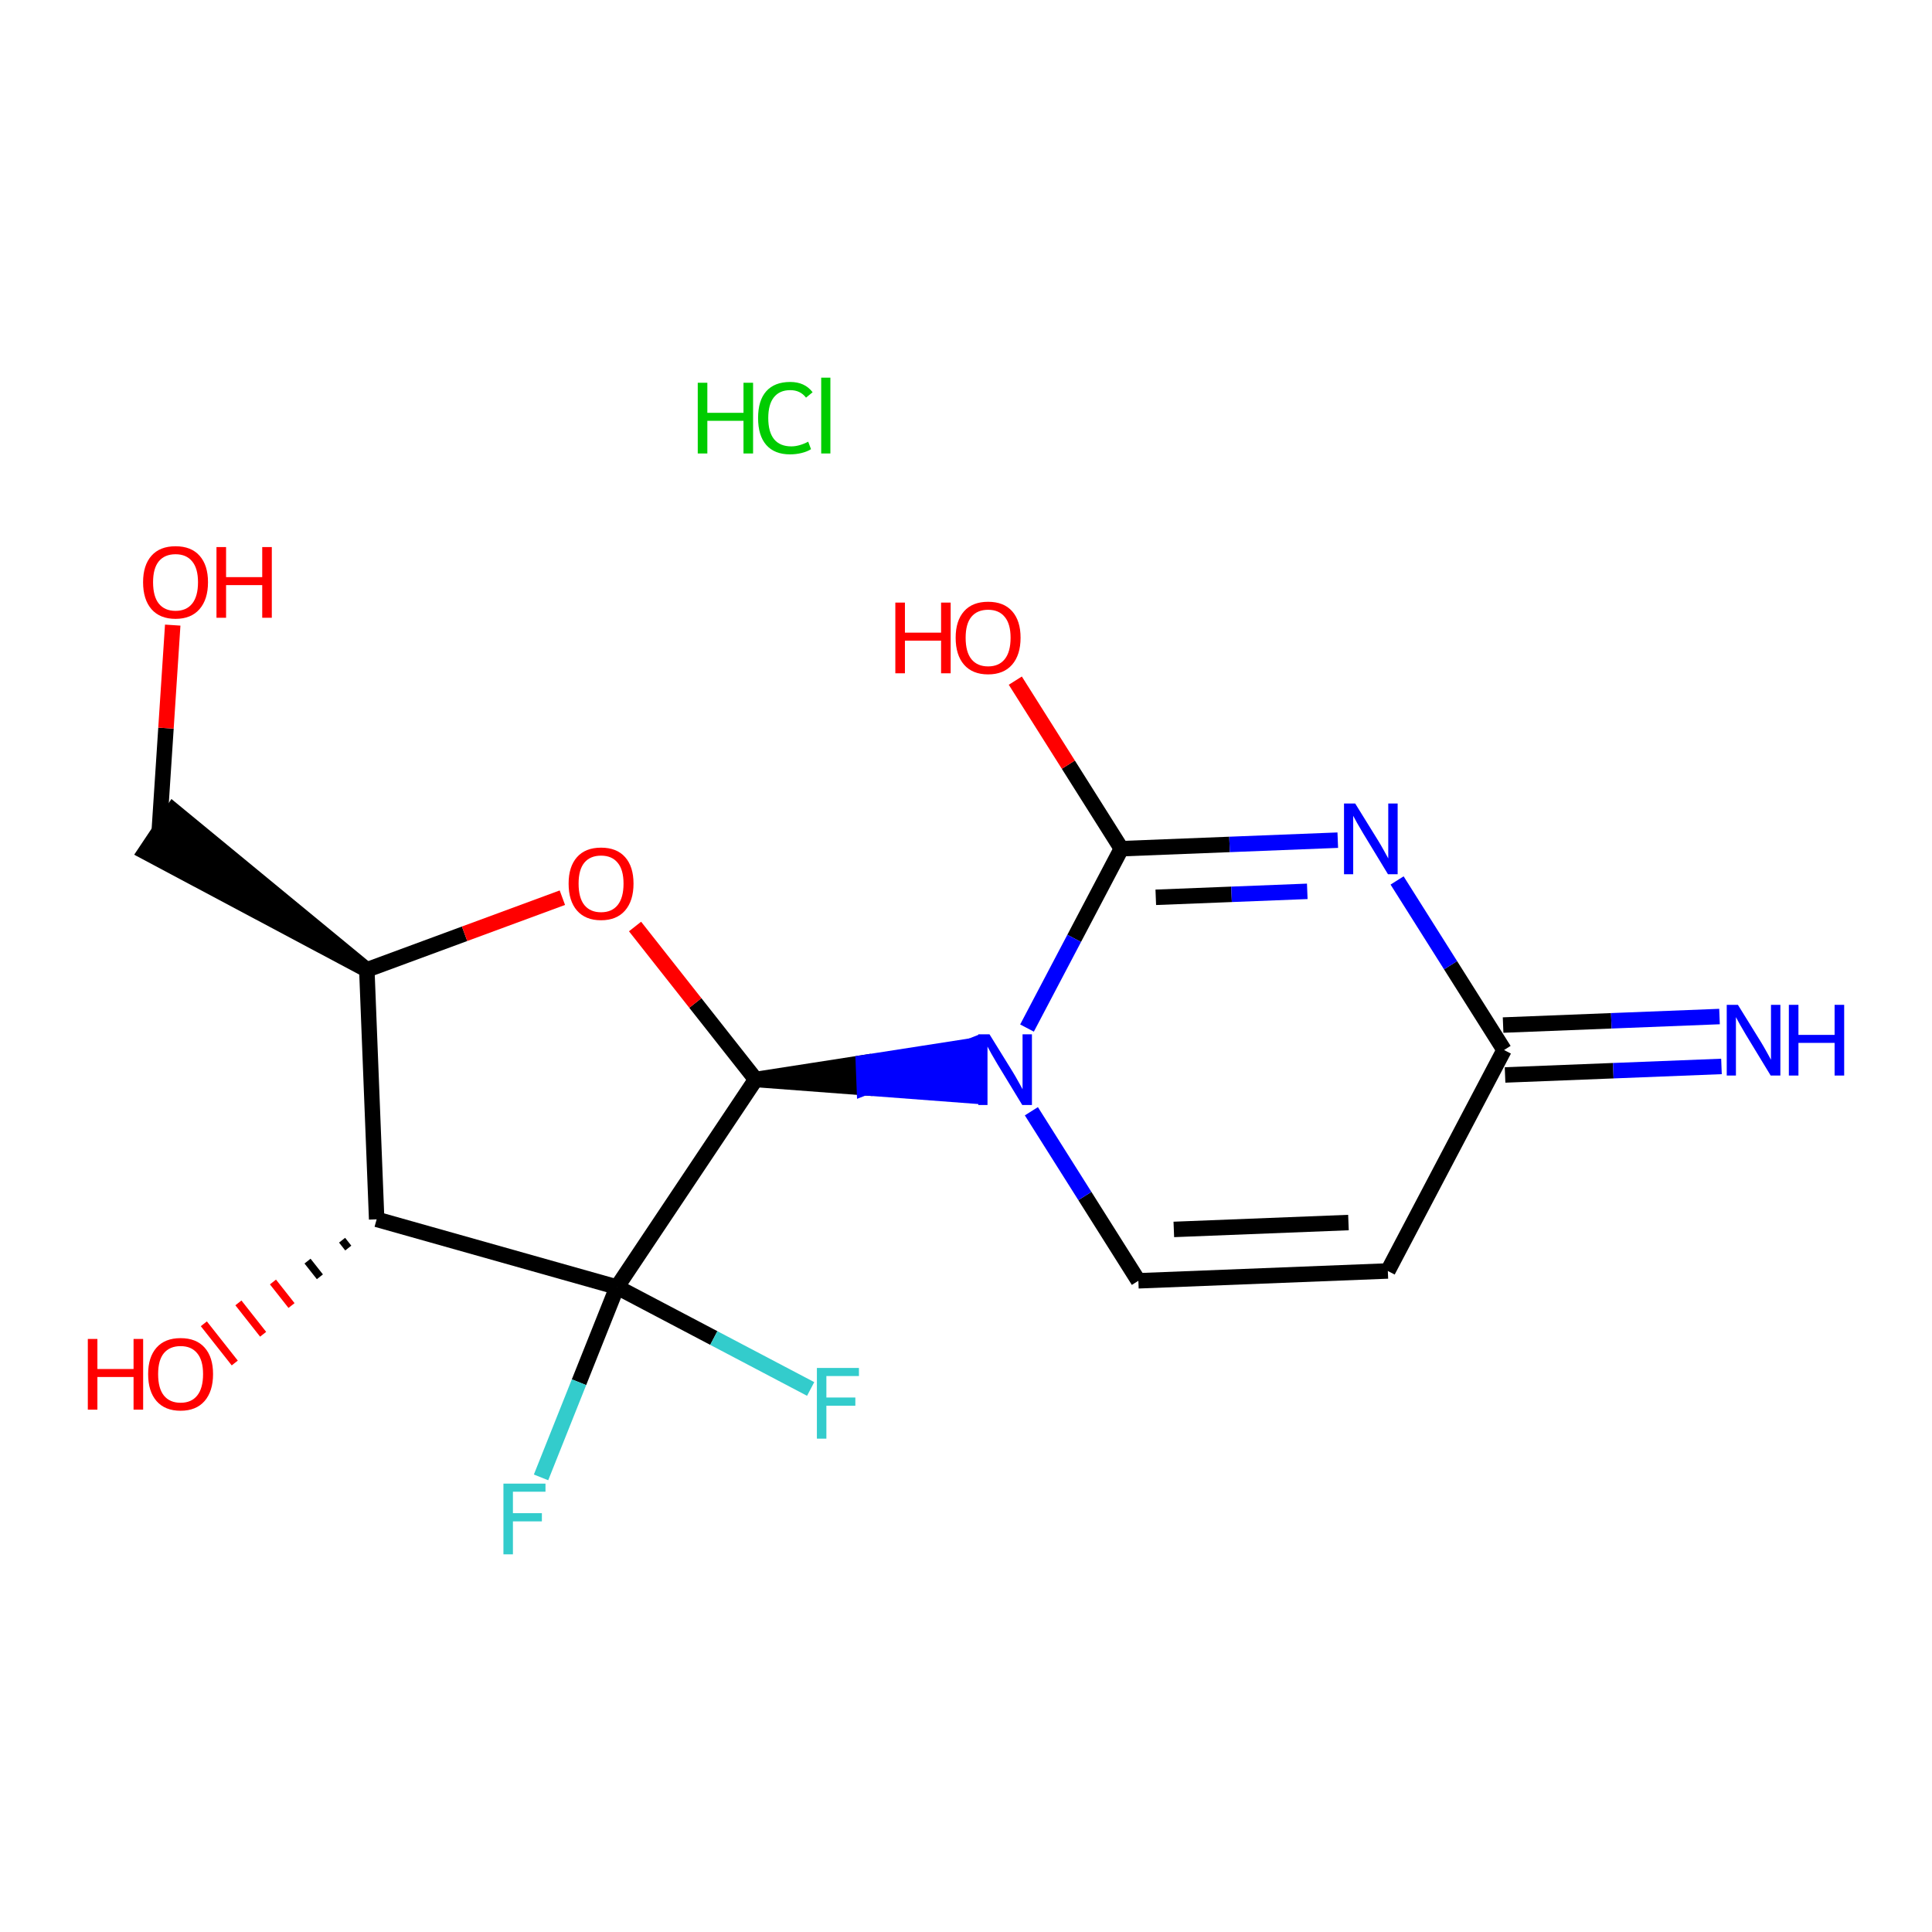 <?xml version='1.0' encoding='iso-8859-1'?>
<svg version='1.1' baseProfile='full'
              xmlns='http://www.w3.org/2000/svg'
                      xmlns:rdkit='http://www.rdkit.org/xml'
                      xmlns:xlink='http://www.w3.org/1999/xlink'
                  xml:space='preserve'
width='250px' height='250px' viewBox='0 0 250 250'>
<!-- END OF HEADER -->
<rect style='opacity:1.0;fill:#FFFFFF;stroke:none' width='250' height='250' x='0' y='0'> </rect>
<path class='bond-0 atom-0 atom-1' d='M 179.586,164.463 L 147.304,165.734' style='fill:none;fill-rule:evenodd;stroke:#000000;stroke-width:2.0px;stroke-linecap:butt;stroke-linejoin:miter;stroke-opacity:1' />
<path class='bond-0 atom-0 atom-1' d='M 174.49,158.197 L 151.892,159.087' style='fill:none;fill-rule:evenodd;stroke:#000000;stroke-width:2.0px;stroke-linecap:butt;stroke-linejoin:miter;stroke-opacity:1' />
<path class='bond-1 atom-0 atom-4' d='M 179.586,164.463 L 194.627,135.871' style='fill:none;fill-rule:evenodd;stroke:#000000;stroke-width:2.0px;stroke-linecap:butt;stroke-linejoin:miter;stroke-opacity:1' />
<path class='bond-2 atom-1 atom-13' d='M 147.304,165.734 L 140.382,154.764' style='fill:none;fill-rule:evenodd;stroke:#000000;stroke-width:2.0px;stroke-linecap:butt;stroke-linejoin:miter;stroke-opacity:1' />
<path class='bond-2 atom-1 atom-13' d='M 140.382,154.764 L 133.459,143.795' style='fill:none;fill-rule:evenodd;stroke:#0000FF;stroke-width:2.0px;stroke-linecap:butt;stroke-linejoin:miter;stroke-opacity:1' />
<path class='bond-3 atom-3 atom-2' d='M 47.468,125.498 L 22.399,104.864 L 18.809,110.237 Z' style='fill:#000000;fill-rule:evenodd;fill-opacity:1;stroke:#000000;stroke-width:2.0px;stroke-linecap:butt;stroke-linejoin:miter;stroke-opacity:1;' />
<path class='bond-4 atom-2 atom-14' d='M 20.604,107.551 L 21.477,94.22' style='fill:none;fill-rule:evenodd;stroke:#000000;stroke-width:2.0px;stroke-linecap:butt;stroke-linejoin:miter;stroke-opacity:1' />
<path class='bond-4 atom-2 atom-14' d='M 21.477,94.22 L 22.35,80.889' style='fill:none;fill-rule:evenodd;stroke:#FF0000;stroke-width:2.0px;stroke-linecap:butt;stroke-linejoin:miter;stroke-opacity:1' />
<path class='bond-5 atom-3 atom-5' d='M 47.468,125.498 L 48.739,157.78' style='fill:none;fill-rule:evenodd;stroke:#000000;stroke-width:2.0px;stroke-linecap:butt;stroke-linejoin:miter;stroke-opacity:1' />
<path class='bond-6 atom-3 atom-17' d='M 47.468,125.498 L 60.119,120.829' style='fill:none;fill-rule:evenodd;stroke:#000000;stroke-width:2.0px;stroke-linecap:butt;stroke-linejoin:miter;stroke-opacity:1' />
<path class='bond-6 atom-3 atom-17' d='M 60.119,120.829 L 72.77,116.161' style='fill:none;fill-rule:evenodd;stroke:#FF0000;stroke-width:2.0px;stroke-linecap:butt;stroke-linejoin:miter;stroke-opacity:1' />
<path class='bond-7 atom-4 atom-11' d='M 194.754,139.099 L 208.756,138.548' style='fill:none;fill-rule:evenodd;stroke:#000000;stroke-width:2.0px;stroke-linecap:butt;stroke-linejoin:miter;stroke-opacity:1' />
<path class='bond-7 atom-4 atom-11' d='M 208.756,138.548 L 222.758,137.996' style='fill:none;fill-rule:evenodd;stroke:#0000FF;stroke-width:2.0px;stroke-linecap:butt;stroke-linejoin:miter;stroke-opacity:1' />
<path class='bond-7 atom-4 atom-11' d='M 194.5,132.642 L 208.502,132.091' style='fill:none;fill-rule:evenodd;stroke:#000000;stroke-width:2.0px;stroke-linecap:butt;stroke-linejoin:miter;stroke-opacity:1' />
<path class='bond-7 atom-4 atom-11' d='M 208.502,132.091 L 222.504,131.54' style='fill:none;fill-rule:evenodd;stroke:#0000FF;stroke-width:2.0px;stroke-linecap:butt;stroke-linejoin:miter;stroke-opacity:1' />
<path class='bond-8 atom-4 atom-12' d='M 194.627,135.871 L 187.704,124.901' style='fill:none;fill-rule:evenodd;stroke:#000000;stroke-width:2.0px;stroke-linecap:butt;stroke-linejoin:miter;stroke-opacity:1' />
<path class='bond-8 atom-4 atom-12' d='M 187.704,124.901 L 180.782,113.931' style='fill:none;fill-rule:evenodd;stroke:#0000FF;stroke-width:2.0px;stroke-linecap:butt;stroke-linejoin:miter;stroke-opacity:1' />
<path class='bond-9 atom-5 atom-8' d='M 48.739,157.78 L 79.834,166.547' style='fill:none;fill-rule:evenodd;stroke:#000000;stroke-width:2.0px;stroke-linecap:butt;stroke-linejoin:miter;stroke-opacity:1' />
<path class='bond-10 atom-5 atom-15' d='M 44.266,160.483 L 45.066,161.498' style='fill:none;fill-rule:evenodd;stroke:#000000;stroke-width:1.0px;stroke-linecap:butt;stroke-linejoin:miter;stroke-opacity:1' />
<path class='bond-10 atom-5 atom-15' d='M 39.794,163.187 L 41.394,165.216' style='fill:none;fill-rule:evenodd;stroke:#000000;stroke-width:1.0px;stroke-linecap:butt;stroke-linejoin:miter;stroke-opacity:1' />
<path class='bond-10 atom-5 atom-15' d='M 35.321,165.89 L 37.722,168.935' style='fill:none;fill-rule:evenodd;stroke:#FF0000;stroke-width:1.0px;stroke-linecap:butt;stroke-linejoin:miter;stroke-opacity:1' />
<path class='bond-10 atom-5 atom-15' d='M 30.849,168.594 L 34.049,172.653' style='fill:none;fill-rule:evenodd;stroke:#FF0000;stroke-width:1.0px;stroke-linecap:butt;stroke-linejoin:miter;stroke-opacity:1' />
<path class='bond-10 atom-5 atom-15' d='M 26.376,171.298 L 30.377,176.371' style='fill:none;fill-rule:evenodd;stroke:#FF0000;stroke-width:1.0px;stroke-linecap:butt;stroke-linejoin:miter;stroke-opacity:1' />
<path class='bond-11 atom-6 atom-8' d='M 97.78,139.683 L 79.834,166.547' style='fill:none;fill-rule:evenodd;stroke:#000000;stroke-width:2.0px;stroke-linecap:butt;stroke-linejoin:miter;stroke-opacity:1' />
<path class='bond-12 atom-6 atom-13' d='M 97.78,139.683 L 111.846,140.746 L 111.719,137.518 Z' style='fill:#000000;fill-rule:evenodd;fill-opacity:1;stroke:#000000;stroke-width:2.0px;stroke-linecap:butt;stroke-linejoin:miter;stroke-opacity:1;' />
<path class='bond-12 atom-6 atom-13' d='M 111.846,140.746 L 125.658,135.352 L 125.912,141.809 Z' style='fill:#0000FF;fill-rule:evenodd;fill-opacity:1;stroke:#0000FF;stroke-width:2.0px;stroke-linecap:butt;stroke-linejoin:miter;stroke-opacity:1;' />
<path class='bond-12 atom-6 atom-13' d='M 111.846,140.746 L 111.719,137.518 L 125.658,135.352 Z' style='fill:#0000FF;fill-rule:evenodd;fill-opacity:1;stroke:#0000FF;stroke-width:2.0px;stroke-linecap:butt;stroke-linejoin:miter;stroke-opacity:1;' />
<path class='bond-13 atom-6 atom-17' d='M 97.78,139.683 L 89.977,129.786' style='fill:none;fill-rule:evenodd;stroke:#000000;stroke-width:2.0px;stroke-linecap:butt;stroke-linejoin:miter;stroke-opacity:1' />
<path class='bond-13 atom-6 atom-17' d='M 89.977,129.786 L 82.174,119.89' style='fill:none;fill-rule:evenodd;stroke:#FF0000;stroke-width:2.0px;stroke-linecap:butt;stroke-linejoin:miter;stroke-opacity:1' />
<path class='bond-14 atom-7 atom-12' d='M 145.103,109.82 L 159.105,109.269' style='fill:none;fill-rule:evenodd;stroke:#000000;stroke-width:2.0px;stroke-linecap:butt;stroke-linejoin:miter;stroke-opacity:1' />
<path class='bond-14 atom-7 atom-12' d='M 159.105,109.269 L 173.108,108.717' style='fill:none;fill-rule:evenodd;stroke:#0000FF;stroke-width:2.0px;stroke-linecap:butt;stroke-linejoin:miter;stroke-opacity:1' />
<path class='bond-14 atom-7 atom-12' d='M 149.558,116.111 L 159.36,115.725' style='fill:none;fill-rule:evenodd;stroke:#000000;stroke-width:2.0px;stroke-linecap:butt;stroke-linejoin:miter;stroke-opacity:1' />
<path class='bond-14 atom-7 atom-12' d='M 159.36,115.725 L 169.161,115.339' style='fill:none;fill-rule:evenodd;stroke:#0000FF;stroke-width:2.0px;stroke-linecap:butt;stroke-linejoin:miter;stroke-opacity:1' />
<path class='bond-15 atom-7 atom-13' d='M 145.103,109.82 L 138.998,121.425' style='fill:none;fill-rule:evenodd;stroke:#000000;stroke-width:2.0px;stroke-linecap:butt;stroke-linejoin:miter;stroke-opacity:1' />
<path class='bond-15 atom-7 atom-13' d='M 138.998,121.425 L 132.894,133.03' style='fill:none;fill-rule:evenodd;stroke:#0000FF;stroke-width:2.0px;stroke-linecap:butt;stroke-linejoin:miter;stroke-opacity:1' />
<path class='bond-16 atom-7 atom-16' d='M 145.103,109.82 L 138.242,98.947' style='fill:none;fill-rule:evenodd;stroke:#000000;stroke-width:2.0px;stroke-linecap:butt;stroke-linejoin:miter;stroke-opacity:1' />
<path class='bond-16 atom-7 atom-16' d='M 138.242,98.947 L 131.38,88.074' style='fill:none;fill-rule:evenodd;stroke:#FF0000;stroke-width:2.0px;stroke-linecap:butt;stroke-linejoin:miter;stroke-opacity:1' />
<path class='bond-17 atom-8 atom-9' d='M 79.834,166.547 L 92.366,173.139' style='fill:none;fill-rule:evenodd;stroke:#000000;stroke-width:2.0px;stroke-linecap:butt;stroke-linejoin:miter;stroke-opacity:1' />
<path class='bond-17 atom-8 atom-9' d='M 92.366,173.139 L 104.898,179.732' style='fill:none;fill-rule:evenodd;stroke:#33CCCC;stroke-width:2.0px;stroke-linecap:butt;stroke-linejoin:miter;stroke-opacity:1' />
<path class='bond-18 atom-8 atom-10' d='M 79.834,166.547 L 74.922,178.86' style='fill:none;fill-rule:evenodd;stroke:#000000;stroke-width:2.0px;stroke-linecap:butt;stroke-linejoin:miter;stroke-opacity:1' />
<path class='bond-18 atom-8 atom-10' d='M 74.922,178.86 L 70.011,191.173' style='fill:none;fill-rule:evenodd;stroke:#33CCCC;stroke-width:2.0px;stroke-linecap:butt;stroke-linejoin:miter;stroke-opacity:1' />
<path  class='atom-9' d='M 105.706 177.013
L 111.146 177.013
L 111.146 178.059
L 106.934 178.059
L 106.934 180.838
L 110.681 180.838
L 110.681 181.898
L 106.934 181.898
L 106.934 186.162
L 105.706 186.162
L 105.706 177.013
' fill='#33CCCC'/>
<path  class='atom-10' d='M 65.144 191.98
L 70.585 191.98
L 70.585 193.027
L 66.372 193.027
L 66.372 195.805
L 70.119 195.805
L 70.119 196.865
L 66.372 196.865
L 66.372 201.13
L 65.144 201.13
L 65.144 191.98
' fill='#33CCCC'/>
<path  class='atom-11' d='M 224.886 130.025
L 227.885 134.871
Q 228.182 135.349, 228.66 136.215
Q 229.138 137.081, 229.164 137.133
L 229.164 130.025
L 230.379 130.025
L 230.379 139.175
L 229.125 139.175
L 225.907 133.876
Q 225.533 133.256, 225.132 132.545
Q 224.744 131.834, 224.628 131.615
L 224.628 139.175
L 223.439 139.175
L 223.439 130.025
L 224.886 130.025
' fill='#0000FF'/>
<path  class='atom-11' d='M 231.477 130.025
L 232.718 130.025
L 232.718 133.915
L 237.396 133.915
L 237.396 130.025
L 238.636 130.025
L 238.636 139.175
L 237.396 139.175
L 237.396 134.949
L 232.718 134.949
L 232.718 139.175
L 231.477 139.175
L 231.477 130.025
' fill='#0000FF'/>
<path  class='atom-12' d='M 175.363 103.974
L 178.361 108.82
Q 178.658 109.298, 179.136 110.164
Q 179.614 111.03, 179.64 111.082
L 179.64 103.974
L 180.855 103.974
L 180.855 113.124
L 179.601 113.124
L 176.384 107.825
Q 176.009 107.205, 175.608 106.494
Q 175.221 105.783, 175.104 105.564
L 175.104 113.124
L 173.915 113.124
L 173.915 103.974
L 175.363 103.974
' fill='#0000FF'/>
<path  class='atom-13' d='M 128.04 133.838
L 131.038 138.684
Q 131.335 139.162, 131.814 140.028
Q 132.292 140.893, 132.318 140.945
L 132.318 133.838
L 133.532 133.838
L 133.532 142.987
L 132.279 142.987
L 129.061 137.689
Q 128.686 137.068, 128.286 136.358
Q 127.898 135.647, 127.782 135.427
L 127.782 142.987
L 126.593 142.987
L 126.593 133.838
L 128.04 133.838
' fill='#0000FF'/>
<path  class='atom-14' d='M 18.515 75.338
Q 18.515 73.142, 19.6 71.914
Q 20.686 70.686, 22.715 70.686
Q 24.744 70.686, 25.829 71.914
Q 26.915 73.142, 26.915 75.338
Q 26.915 77.561, 25.816 78.828
Q 24.718 80.081, 22.715 80.081
Q 20.699 80.081, 19.6 78.828
Q 18.515 77.574, 18.515 75.338
M 22.715 79.047
Q 24.11 79.047, 24.86 78.117
Q 25.622 77.174, 25.622 75.338
Q 25.622 73.542, 24.86 72.638
Q 24.11 71.72, 22.715 71.72
Q 21.319 71.72, 20.557 72.625
Q 19.807 73.529, 19.807 75.338
Q 19.807 77.186, 20.557 78.117
Q 21.319 79.047, 22.715 79.047
' fill='#FF0000'/>
<path  class='atom-14' d='M 28.013 70.79
L 29.254 70.79
L 29.254 74.68
L 33.932 74.68
L 33.932 70.79
L 35.172 70.79
L 35.172 79.939
L 33.932 79.939
L 33.932 75.713
L 29.254 75.713
L 29.254 79.939
L 28.013 79.939
L 28.013 70.79
' fill='#FF0000'/>
<path  class='atom-15' d='M 11.364 173.26
L 12.604 173.26
L 12.604 177.15
L 17.282 177.15
L 17.282 173.26
L 18.523 173.26
L 18.523 182.409
L 17.282 182.409
L 17.282 178.183
L 12.604 178.183
L 12.604 182.409
L 11.364 182.409
L 11.364 173.26
' fill='#FF0000'/>
<path  class='atom-15' d='M 19.169 177.809
Q 19.169 175.612, 20.255 174.384
Q 21.34 173.156, 23.369 173.156
Q 25.398 173.156, 26.483 174.384
Q 27.569 175.612, 27.569 177.809
Q 27.569 180.031, 26.47 181.298
Q 25.372 182.551, 23.369 182.551
Q 21.353 182.551, 20.255 181.298
Q 19.169 180.044, 19.169 177.809
M 23.369 181.518
Q 24.765 181.518, 25.514 180.587
Q 26.277 179.644, 26.277 177.809
Q 26.277 176.012, 25.514 175.108
Q 24.765 174.19, 23.369 174.19
Q 21.973 174.19, 21.211 175.095
Q 20.461 175.999, 20.461 177.809
Q 20.461 179.657, 21.211 180.587
Q 21.973 181.518, 23.369 181.518
' fill='#FF0000'/>
<path  class='atom-16' d='M 115.856 77.975
L 117.097 77.975
L 117.097 81.865
L 121.775 81.865
L 121.775 77.975
L 123.015 77.975
L 123.015 87.124
L 121.775 87.124
L 121.775 82.899
L 117.097 82.899
L 117.097 87.124
L 115.856 87.124
L 115.856 77.975
' fill='#FF0000'/>
<path  class='atom-16' d='M 123.662 82.524
Q 123.662 80.327, 124.747 79.099
Q 125.833 77.872, 127.861 77.872
Q 129.89 77.872, 130.976 79.099
Q 132.061 80.327, 132.061 82.524
Q 132.061 84.747, 130.963 86.013
Q 129.864 87.267, 127.861 87.267
Q 125.845 87.267, 124.747 86.013
Q 123.662 84.76, 123.662 82.524
M 127.861 86.233
Q 129.257 86.233, 130.007 85.302
Q 130.769 84.359, 130.769 82.524
Q 130.769 80.728, 130.007 79.823
Q 129.257 78.906, 127.861 78.906
Q 126.466 78.906, 125.703 79.81
Q 124.954 80.715, 124.954 82.524
Q 124.954 84.372, 125.703 85.302
Q 126.466 86.233, 127.861 86.233
' fill='#FF0000'/>
<path  class='atom-17' d='M 73.578 114.339
Q 73.578 112.142, 74.663 110.915
Q 75.749 109.687, 77.777 109.687
Q 79.806 109.687, 80.892 110.915
Q 81.977 112.142, 81.977 114.339
Q 81.977 116.562, 80.879 117.828
Q 79.78 119.082, 77.777 119.082
Q 75.761 119.082, 74.663 117.828
Q 73.578 116.575, 73.578 114.339
M 77.777 118.048
Q 79.173 118.048, 79.923 117.118
Q 80.685 116.174, 80.685 114.339
Q 80.685 112.543, 79.923 111.638
Q 79.173 110.721, 77.777 110.721
Q 76.382 110.721, 75.619 111.625
Q 74.87 112.53, 74.87 114.339
Q 74.87 116.187, 75.619 117.118
Q 76.382 118.048, 77.777 118.048
' fill='#FF0000'/>
<path  class='atom-18' d='M 90.289 49.529
L 91.53 49.529
L 91.53 53.419
L 96.208 53.419
L 96.208 49.529
L 97.448 49.529
L 97.448 58.679
L 96.208 58.679
L 96.208 54.453
L 91.53 54.453
L 91.53 58.679
L 90.289 58.679
L 90.289 49.529
' fill='#00CC00'/>
<path  class='atom-18' d='M 98.095 54.091
Q 98.095 51.817, 99.154 50.628
Q 100.227 49.426, 102.256 49.426
Q 104.143 49.426, 105.151 50.757
L 104.298 51.455
Q 103.561 50.486, 102.256 50.486
Q 100.873 50.486, 100.136 51.416
Q 99.413 52.334, 99.413 54.091
Q 99.413 55.9, 100.162 56.831
Q 100.925 57.761, 102.398 57.761
Q 103.406 57.761, 104.582 57.154
L 104.944 58.123
Q 104.466 58.433, 103.742 58.614
Q 103.018 58.795, 102.217 58.795
Q 100.227 58.795, 99.154 57.58
Q 98.095 56.366, 98.095 54.091
' fill='#00CC00'/>
<path  class='atom-18' d='M 106.262 48.87
L 107.451 48.87
L 107.451 58.679
L 106.262 58.679
L 106.262 48.87
' fill='#00CC00'/>
</svg>
